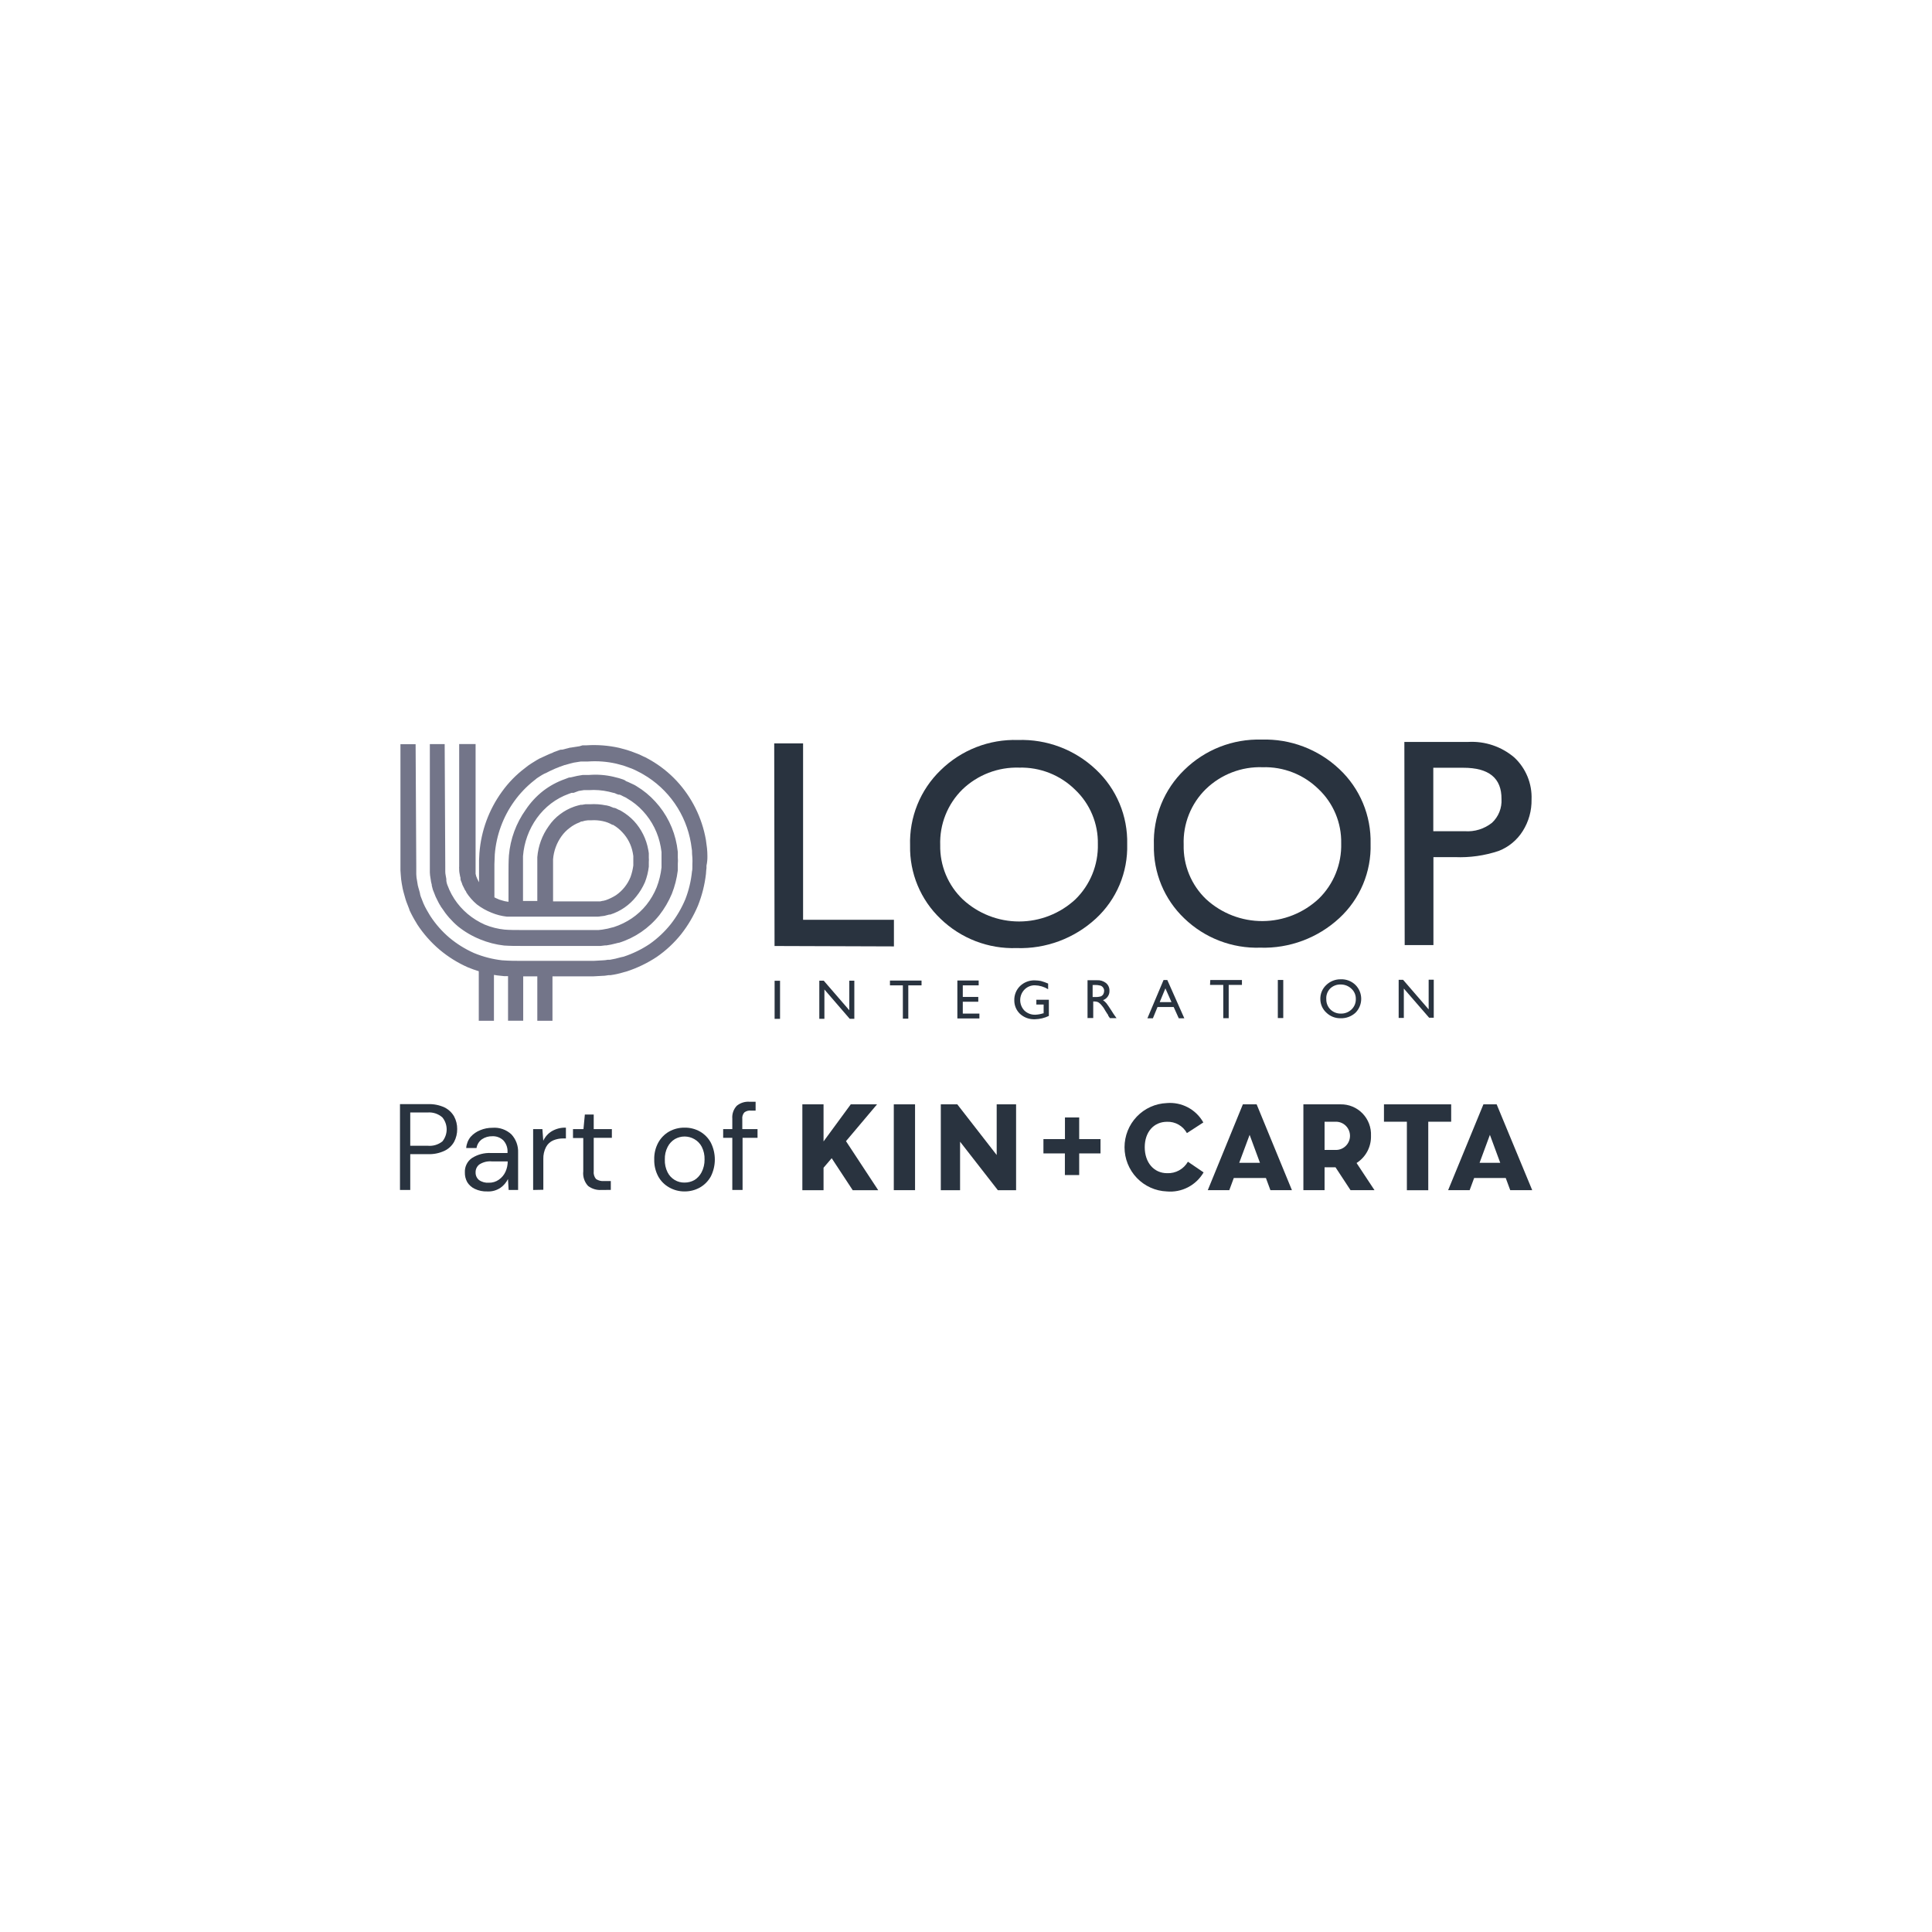 <?xml version="1.0" encoding="utf-8"?>
<svg width="1024" height="1024" viewBox="0 0 1024 1024" fill="none" xmlns="http://www.w3.org/2000/svg">
<g clip-path="url(#clip0_681_1185)">
<path d="M726.652 602.016C726.753 599.836 726.408 597.658 725.639 595.617C724.869 593.576 723.691 591.715 722.178 590.151C720.665 588.586 718.848 587.35 716.841 586.52C714.834 585.689 712.679 585.282 710.508 585.323H690.821V630.813H702.051V618.673H707.841L715.808 630.813H728.512L719.001 616.415C721.41 614.889 723.382 612.759 724.724 610.235C726.065 607.71 726.73 604.877 726.652 602.016V602.016ZM708.087 609.497H702.051V594.534H708.087C710.06 594.534 711.953 595.322 713.348 596.725C714.743 598.129 715.527 600.032 715.527 602.016C715.527 604 714.743 605.903 713.348 607.306C711.953 608.709 710.06 609.497 708.087 609.497V609.497Z" fill="#29333F"/>
<path d="M658.745 585.324L640.146 630.814H651.551L653.937 624.356H670.958L673.344 630.814H684.75L666.045 585.324H658.745ZM656.815 616.31L662.325 601.488L667.799 616.31H656.815Z" fill="#29333F"/>
<path d="M618.562 594.569C620.697 594.495 622.81 595.017 624.668 596.076C626.526 597.134 628.056 598.689 629.091 600.568L637.794 594.922C635.881 591.525 633.038 588.752 629.605 586.932C626.171 585.112 622.29 584.32 618.422 584.652C612.403 584.887 606.708 587.457 602.532 591.822C598.357 596.188 596.024 602.01 596.024 608.067C596.024 614.125 598.357 619.947 602.532 624.313C606.708 628.678 612.403 631.248 618.422 631.483C622.292 631.838 626.182 631.077 629.637 629.289C633.093 627.502 635.971 624.762 637.934 621.39L629.617 615.743C628.505 617.669 626.891 619.253 624.949 620.323C623.006 621.393 620.81 621.908 618.598 621.813C611.579 621.813 606.736 616.167 606.736 608.05C606.736 599.933 611.579 594.569 618.562 594.569Z" fill="#29333F"/>
<path d="M571.993 592.273H564.448V603.743H553.042V611.331H564.413V622.8H571.993V611.331H583.293V603.743H571.993V592.273Z" fill="#29333F"/>
<path d="M528.266 612.181L507.385 585.324H498.647V630.85H508.859V605.122L528.898 630.85H538.549V585.324H528.266V612.181Z" fill="#29333F"/>
<path d="M484.996 585.324H473.73V630.814H484.996V585.324Z" fill="#29333F"/>
<path d="M464.852 585.324H450.919L436.496 604.981V585.324H425.266V630.85H436.496V618.921L440.812 613.875L451.972 630.85H465.483L448.392 604.84L464.852 585.324Z" fill="#29333F"/>
<path d="M793.26 585.324H786.241L767.536 630.814H778.942L781.328 624.356H798.068L800.454 630.814H812.105L793.26 585.324ZM784.206 616.31L789.68 601.488L795.155 616.31H784.206Z" fill="#29333F"/>
<path fill-rule="evenodd" clip-rule="evenodd" d="M769.151 585.324H733.53V594.535H745.673V630.85H757.008V594.535H769.151V585.324Z" fill="#29333F"/>
<path d="M212 630.708V585.218H226.845C229.852 585.1 232.845 585.692 235.583 586.947C237.712 587.992 239.483 589.65 240.672 591.711C241.787 593.779 242.355 596.1 242.321 598.452C242.343 600.787 241.788 603.091 240.707 605.157C239.552 607.232 237.787 608.897 235.653 609.922C232.903 611.222 229.882 611.839 226.845 611.721H217.44V630.708H212ZM217.44 607.275H226.739C229.511 607.538 232.276 606.717 234.46 604.981C235.935 603.189 236.742 600.937 236.742 598.611C236.742 596.285 235.935 594.032 234.46 592.241C233.41 591.312 232.187 590.602 230.861 590.154C229.535 589.705 228.134 589.527 226.739 589.629H217.44V607.275Z" fill="#29333F"/>
<path d="M258.254 631.486C255.965 631.569 253.69 631.097 251.621 630.11C249.986 629.346 248.608 628.12 247.655 626.581C246.774 624.999 246.337 623.205 246.392 621.393C246.321 619.915 246.625 618.442 247.275 617.115C247.926 615.787 248.902 614.648 250.112 613.805C253.156 611.866 256.726 610.928 260.324 611.123H268.993V610.806C269.078 609.645 268.926 608.48 268.546 607.381C268.165 606.283 267.565 605.274 266.782 604.418C266.003 603.673 265.082 603.095 264.075 602.719C263.067 602.343 261.994 602.176 260.921 602.23C258.977 602.182 257.066 602.736 255.446 603.818C254.682 604.362 254.033 605.055 253.539 605.855C253.045 606.655 252.715 607.546 252.569 608.476H247.094C247.253 606.304 248.074 604.233 249.445 602.547C250.845 600.989 252.587 599.78 254.534 599.018C256.58 598.165 258.776 597.733 260.991 597.748C262.827 597.596 264.675 597.832 266.415 598.439C268.156 599.047 269.751 600.013 271.098 601.277C273.486 603.883 274.748 607.335 274.608 610.876V630.71H269.589L269.238 624.922C268.318 626.77 266.955 628.359 265.273 629.545C263.207 630.946 260.741 631.627 258.254 631.486V631.486ZM259.096 626.863C261.003 626.922 262.876 626.352 264.43 625.24C265.961 624.175 267.174 622.711 267.94 621.005C268.708 619.297 269.103 617.444 269.098 615.57V615.57H260.781C258.444 615.337 256.097 615.896 254.113 617.158C253.459 617.647 252.933 618.287 252.578 619.024C252.224 619.762 252.052 620.574 252.077 621.393C252.047 622.165 252.196 622.934 252.513 623.639C252.83 624.343 253.305 624.964 253.902 625.451C255.418 626.513 257.254 627.012 259.096 626.863V626.863Z" fill="#29333F"/>
<path d="M282.574 630.708V598.452H287.487L287.943 604.628C288.907 602.533 290.471 600.775 292.435 599.581C294.711 598.25 297.314 597.59 299.945 597.675V603.393H298.471C296.678 603.377 294.899 603.726 293.242 604.416C291.603 605.118 290.253 606.364 289.417 607.945C288.398 609.914 287.903 612.114 287.978 614.333V630.602L282.574 630.708Z" fill="#29333F"/>
<path d="M318.685 630.707C316.165 630.859 313.674 630.095 311.667 628.555C310.718 627.524 310.002 626.301 309.566 624.967C309.13 623.634 308.984 622.221 309.14 620.826V603.18H303.7V598.451H309.245L309.982 590.723H314.685V598.451H324.3V603.075H314.685V620.72C314.589 621.467 314.648 622.227 314.86 622.95C315.071 623.673 315.43 624.344 315.913 624.92C317.19 625.756 318.713 626.129 320.229 625.978H323.739V630.672L318.685 630.707Z" fill="#29333F"/>
<path d="M362.904 631.483C360.055 631.524 357.245 630.805 354.762 629.401C352.279 628.041 350.233 625.997 348.866 623.507C347.412 620.763 346.687 617.688 346.76 614.579C346.667 611.468 347.393 608.388 348.866 605.65C350.209 603.19 352.2 601.151 354.621 599.757C357.152 598.342 360.009 597.624 362.904 597.674C365.753 597.634 368.562 598.352 371.045 599.757C373.457 601.152 375.437 603.192 376.766 605.65C378.151 608.42 378.873 611.478 378.873 614.579C378.873 617.68 378.151 620.737 376.766 623.507C375.411 625.97 373.407 628.009 370.975 629.401C368.507 630.78 365.727 631.497 362.904 631.483ZM362.904 626.789C364.709 626.795 366.486 626.333 368.062 625.448C369.65 624.455 370.946 623.054 371.817 621.39C372.916 619.292 373.471 616.949 373.432 614.579C373.512 612.243 373.005 609.925 371.958 607.838C371.064 606.112 369.685 604.688 367.992 603.744C366.439 602.859 364.688 602.386 362.904 602.368C361.098 602.363 359.322 602.825 357.745 603.709C356.097 604.693 354.759 606.124 353.884 607.838C352.809 609.916 352.289 612.238 352.375 614.579C352.276 616.939 352.784 619.285 353.849 621.39C354.694 623.061 355.994 624.456 357.597 625.412C359.2 626.368 361.041 626.846 362.904 626.789V626.789Z" fill="#29333F"/>
<path d="M388.136 630.709V603.076H383.293V598.453H388.136V592.877C388.037 591.645 388.194 590.405 388.599 589.239C389.004 588.072 389.647 587.003 390.488 586.101C392.388 584.537 394.812 583.766 397.261 583.948H400.489V588.642H397.998C396.745 588.499 395.486 588.854 394.488 589.63C394.078 590.112 393.772 590.675 393.591 591.283C393.41 591.89 393.357 592.529 393.436 593.159V598.453H401.507V603.076H393.576V630.709H388.136Z" fill="#29333F"/>
<path d="M410.351 394.012H425.652V487.498H473.8V501.614L410.526 501.402L410.351 394.012Z" fill="#29333F"/>
<path d="M539.566 392.212C547.139 391.956 554.687 393.209 561.776 395.898C568.864 398.587 575.354 402.66 580.872 407.882C586.257 412.924 590.517 419.057 593.373 425.876C596.228 432.695 597.613 440.046 597.436 447.443C597.64 454.817 596.266 462.15 593.409 468.945C590.551 475.74 586.276 481.838 580.872 486.828C569.421 497.402 554.297 503.03 538.759 502.497C531.358 502.745 523.983 501.498 517.07 498.831C510.156 496.164 503.844 492.13 498.506 486.969C493.274 481.987 489.134 475.96 486.354 469.275C483.574 462.589 482.215 455.393 482.363 448.149C482.126 440.735 483.44 433.354 486.221 426.484C489.002 419.614 493.188 413.409 498.506 408.27C503.92 402.948 510.349 398.782 517.405 396.022C524.461 393.263 531.999 391.967 539.566 392.212V392.212ZM540.233 406.858C534.695 406.675 529.177 407.604 524 409.591C518.824 411.579 514.094 414.585 510.087 418.434C506.199 422.261 503.145 426.861 501.121 431.941C499.097 437.02 498.147 442.468 498.331 447.937C498.228 453.304 499.238 458.634 501.299 463.587C503.359 468.539 506.424 473.005 510.298 476.699C518.429 484.226 529.076 488.404 540.128 488.404C551.179 488.404 561.827 484.226 569.958 476.699C573.855 472.899 576.927 468.328 578.981 463.274C581.035 458.221 582.025 452.794 581.89 447.337C581.988 441.972 580.971 436.646 578.904 431.699C576.838 426.753 573.766 422.294 569.887 418.61C565.982 414.749 561.344 411.719 556.249 409.7C551.154 407.681 545.707 406.714 540.233 406.858Z" fill="#29333F"/>
<path d="M668.607 392C676.178 391.75 683.725 393.005 690.813 395.694C697.901 398.383 704.391 402.452 709.912 407.669C715.286 412.71 719.538 418.839 722.387 425.652C725.236 432.465 726.618 439.807 726.441 447.195C726.653 454.576 725.283 461.916 722.425 468.718C719.567 475.519 715.287 481.623 709.877 486.615C698.485 497.148 683.442 502.773 667.975 502.285C660.57 502.525 653.191 501.275 646.273 498.609C639.355 495.942 633.036 491.913 627.687 486.756C622.459 481.773 618.325 475.745 615.551 469.059C612.777 462.374 611.424 455.179 611.579 447.936C611.341 440.523 612.656 433.142 615.437 426.272C618.218 419.402 622.403 413.196 627.722 408.057C633.116 402.757 639.515 398.604 646.54 395.845C653.564 393.086 661.069 391.779 668.607 392V392ZM669.238 406.646C663.704 406.449 658.187 407.372 653.015 409.361C647.842 411.349 643.12 414.362 639.128 418.221C635.227 422.04 632.165 426.638 630.14 431.72C628.115 436.802 627.172 442.254 627.371 447.725C627.233 453.114 628.224 458.473 630.279 463.453C632.335 468.433 635.41 472.921 639.303 476.628C647.469 484.117 658.136 488.244 669.188 488.192C680.239 488.14 690.867 483.911 698.963 476.346C702.865 472.544 705.938 467.966 707.986 462.905C710.034 457.844 711.013 452.41 710.86 446.948C710.964 441.588 709.95 436.265 707.882 431.323C705.815 426.381 702.741 421.93 698.858 418.257C694.95 414.419 690.313 411.413 685.224 409.418C680.135 407.423 674.698 406.48 669.238 406.646V406.646Z" fill="#29333F"/>
<path d="M744.514 500.909L744.339 393.236H778.204C787.08 392.745 795.807 395.687 802.595 401.459C805.635 404.289 808.028 407.749 809.61 411.6C811.191 415.451 811.923 419.601 811.754 423.763C811.864 429.652 810.253 435.443 807.122 440.421C804.111 445.243 799.63 448.957 794.348 451.008C786.855 453.518 778.97 454.63 771.08 454.29H759.745V500.909H744.409H744.514ZM775.537 406.929H759.675V440.562H776.415C781.582 440.924 786.699 439.339 790.768 436.115C792.489 434.518 793.836 432.556 794.71 430.37C795.584 428.185 795.964 425.832 795.822 423.481C795.915 412.423 789.154 406.906 775.537 406.929Z" fill="#29333F"/>
<path d="M410.561 519.824H413.439V540.011H410.561V519.824Z" fill="#29333F"/>
<path d="M450.042 519.789H452.814V539.976H450.358L436.952 524.447V539.976H434.25V519.789H436.601L450.147 535.458V519.789H450.042Z" fill="#29333F"/>
<path d="M471.695 519.719H488.435V522.26H481.416V539.905H478.538V522.26H471.695V519.684V519.719Z" fill="#29333F"/>
<path d="M507.315 519.684H518.72V522.26H510.298V528.4H518.51V530.941H510.298V537.223H519.106V539.799H507.42V519.684H507.315Z" fill="#29333F"/>
<path d="M549.147 529.884H555.92V538.459C553.616 539.568 551.104 540.169 548.55 540.224C547.098 540.296 545.646 540.077 544.279 539.58C542.911 539.084 541.655 538.319 540.584 537.33C539.636 536.419 538.883 535.323 538.37 534.11C537.857 532.896 537.595 531.591 537.601 530.272C537.549 528.843 537.797 527.42 538.329 526.094C538.861 524.768 539.665 523.57 540.689 522.579C542.782 520.596 545.571 519.529 548.445 519.614C549.528 519.629 550.608 519.735 551.674 519.932C552.989 520.305 554.279 520.765 555.534 521.308V524.308C553.413 523.014 550.995 522.297 548.515 522.226C547.484 522.209 546.461 522.403 545.508 522.798C544.554 523.192 543.691 523.778 542.97 524.52C541.532 526.008 540.727 528.002 540.727 530.078C540.727 532.154 541.532 534.148 542.97 535.636C543.742 536.371 544.651 536.943 545.646 537.318C546.64 537.694 547.699 537.866 548.761 537.824C550.157 537.765 551.538 537.516 552.867 537.083H553.148V532.425H549.287V529.848L549.147 529.884Z" fill="#29333F"/>
<path d="M576.415 539.728V519.541H581.433C583.167 519.431 584.88 519.972 586.241 521.059C586.829 521.552 587.297 522.174 587.607 522.878C587.917 523.582 588.062 524.348 588.031 525.117C588.09 526.2 587.781 527.271 587.153 528.152C586.541 529.056 585.655 529.737 584.627 530.093C585.315 530.591 585.94 531.171 586.487 531.823C587.083 532.599 587.925 533.834 589.083 535.634C589.785 536.799 590.347 537.61 590.733 538.175L591.786 539.622H588.276L587.364 538.316C587.364 538.316 587.364 538.316 587.364 538.034L586.802 537.222L585.89 535.775L584.942 534.187C584.438 533.48 583.887 532.808 583.293 532.176C582.897 531.79 582.462 531.447 581.994 531.152C581.361 530.89 580.678 530.77 579.994 530.799H579.433V539.587H576.52L576.415 539.728ZM579.924 522.082H579.117V528.435H580.485C581.504 528.483 582.523 528.364 583.504 528.082C584.029 527.843 584.469 527.449 584.767 526.952C585.053 526.421 585.21 525.828 585.223 525.223C585.244 524.62 585.071 524.027 584.732 523.529C584.395 522.998 583.887 522.6 583.293 522.4C582.252 522.124 581.175 522.005 580.099 522.047L579.924 522.082Z" fill="#29333F"/>
<path d="M616.703 519.438H618.703L627.722 539.73H624.774L622.072 533.73H613.509L611.052 539.73H608.14L616.703 519.438ZM620.914 531.154L617.685 523.849L614.667 531.154H620.914Z" fill="#29333F"/>
<path d="M641.479 519.438H658.254V522.014H651.235V539.659H648.357V522.014H641.338L641.479 519.438Z" fill="#29333F"/>
<path d="M677.274 519.402H680.152V539.589H677.274V519.402Z" fill="#29333F"/>
<path d="M710.649 519.048C712.074 518.988 713.496 519.22 714.829 519.73C716.163 520.239 717.379 521.016 718.405 522.013C719.375 522.981 720.146 524.132 720.672 525.401C721.198 526.67 721.469 528.031 721.469 529.406C721.469 530.781 721.198 532.142 720.672 533.411C720.146 534.68 719.375 535.832 718.405 536.8C716.246 538.759 713.414 539.797 710.508 539.694C709.116 539.72 707.732 539.469 706.437 538.954C705.142 538.439 703.961 537.671 702.963 536.694C701.985 535.797 701.2 534.708 700.657 533.494C700.114 532.28 699.824 530.967 699.805 529.636C699.761 528.251 700.007 526.873 700.527 525.59C701.047 524.307 701.829 523.148 702.823 522.189C703.852 521.165 705.075 520.36 706.419 519.82C707.763 519.281 709.202 519.018 710.649 519.048ZM710.649 521.801C709.611 521.757 708.576 521.926 707.605 522.296C706.633 522.666 705.747 523.23 704.999 523.954C704.274 524.699 703.718 525.592 703.367 526.572C703.015 527.552 702.878 528.597 702.963 529.636C702.946 530.645 703.133 531.647 703.514 532.581C703.894 533.516 704.459 534.363 705.174 535.07C705.911 535.78 706.781 536.335 707.732 536.705C708.684 537.074 709.699 537.251 710.719 537.223C711.76 537.248 712.796 537.063 713.766 536.682C714.736 536.3 715.621 535.728 716.369 535C717.109 534.287 717.692 533.425 718.079 532.47C718.466 531.515 718.649 530.49 718.615 529.459C718.637 528.453 718.445 527.454 718.052 526.529C717.658 525.604 717.073 524.774 716.334 524.095C714.841 522.652 712.86 521.832 710.789 521.801H710.649Z" fill="#29333F"/>
<path d="M757.183 519.258H759.921V539.409H757.464L744.058 523.952V539.515H741.321V519.328H743.672L757.218 534.998V519.258H757.183Z" fill="#29333F"/>
<path d="M374.941 453.829C374.941 452.441 374.871 451.029 374.73 449.594L374.134 445.112C372.077 433.411 366.689 422.562 358.622 413.879C354.617 409.589 350.005 405.915 344.936 402.974C343.918 402.339 342.865 401.88 342.058 401.386C341.719 401.206 341.367 401.052 341.005 400.927L338.97 399.939L337.461 399.339L336.688 399.057L335.601 398.633C334.618 398.316 333.6 397.892 332.442 397.539L328.161 396.375C322.486 395.108 316.661 394.656 310.859 395.034H308.789L307.139 395.528L302.367 396.269H302.156L298.015 397.328H297.489C296.927 397.328 296.366 397.61 295.769 397.822L293.698 398.563L292.716 399.057C291.713 399.417 290.729 399.829 289.768 400.292L285.697 402.163C284.679 402.727 283.802 403.292 282.89 403.857C282.513 404.057 282.15 404.281 281.802 404.527L280.012 405.727C279.591 406.08 279.135 406.362 278.643 406.786L278.292 407.068C273.566 410.619 269.411 414.88 265.974 419.702C259.129 429.157 255.023 440.334 254.113 451.994L253.902 456.052V467.592C253.817 467.484 253.746 467.366 253.691 467.239C253.481 466.745 253.2 466.286 252.919 465.722C252.639 465.157 252.568 464.698 252.288 464.134C252.304 464.064 252.304 463.992 252.288 463.922L252.077 463.181C252.045 462.994 252.045 462.803 252.077 462.616V461.946C252.077 461.734 252.077 461.593 252.077 461.381C252.077 461.169 252.077 461.169 252.077 461.099V460.146C252.116 459.983 252.116 459.814 252.077 459.652V459.405V394.363H243.374V459.299C243.324 459.685 243.324 460.077 243.374 460.463V461.205C243.386 461.81 243.456 462.413 243.584 463.004L243.795 464.134C243.795 464.522 244.006 464.875 244.076 465.228V465.969C244.158 466.498 244.324 467.01 244.567 467.486C244.773 467.941 244.937 468.413 245.058 468.898L245.339 469.498C245.55 469.921 245.83 470.415 245.971 470.733C246.191 471.336 246.512 471.897 246.918 472.392C247.02 472.487 247.093 472.609 247.129 472.745V472.956C248.688 475.365 250.591 477.53 252.779 479.379C255.154 481.186 257.764 482.658 260.535 483.755C263.125 484.833 265.855 485.534 268.641 485.838C270.08 485.838 273.098 485.838 276.187 485.838H313.842H315.071C315.643 485.803 316.218 485.803 316.79 485.838C317.392 485.821 317.991 485.751 318.58 485.626C318.637 485.645 318.699 485.645 318.756 485.626C319.806 485.559 320.844 485.357 321.844 485.026L322.897 484.744H323.423C328.87 483.019 333.676 479.687 337.215 475.18C339.095 472.861 340.653 470.297 341.847 467.557C342.871 464.914 343.555 462.151 343.883 459.334C343.913 458.758 343.913 458.181 343.883 457.605V456.828C343.954 456.077 343.954 455.321 343.883 454.57V452.841V452.276C343.883 451.711 343.672 451.182 343.602 450.476C342.596 444.743 339.963 439.424 336.022 435.16C334.122 433.144 331.948 431.409 329.564 430.007C329.091 429.694 328.585 429.433 328.055 429.231C328.055 429.231 327.845 429.231 327.634 429.054L326.546 428.49L325.774 428.207H325.388L324.827 427.996L323.072 427.29L321.423 426.866H321.142C318.363 426.282 315.518 426.08 312.684 426.266H311.807C311.398 426.232 310.987 426.232 310.579 426.266H310.263L308.543 426.549H307.806L306.157 426.972L304.964 427.325L304.227 427.572C301.595 428.504 299.121 429.837 296.892 431.525C294.523 433.279 292.47 435.427 290.821 437.877C287.351 442.7 285.263 448.389 284.785 454.323V454.534C284.785 455.134 284.785 455.77 284.785 456.37V477.544H277.204V462.581C277.204 459.616 277.204 456.581 277.204 453.758C277.775 446.477 280.324 439.494 284.574 433.572C286.682 430.656 289.2 428.065 292.049 425.878C294.908 423.703 298.079 421.978 301.454 420.761L302.928 420.232H303.419H303.981L306.753 419.208L309.421 418.785H310.052H310.473H312.088C315.618 418.545 319.164 418.818 322.616 419.596L325.283 420.267C325.774 420.267 326.266 420.62 326.792 420.832C327.132 420.981 327.484 421.099 327.845 421.184H328.371L329.003 421.396L330.091 421.961C330.442 422.173 330.863 422.314 331.214 422.49C331.65 422.675 332.062 422.912 332.442 423.196V423.196C335.535 424.981 338.34 427.231 340.759 429.866C345.658 435.149 348.936 441.742 350.2 448.853L350.621 451.605V454.57C350.621 455.276 350.621 456.017 350.621 456.934C350.621 457.852 350.621 457.746 350.621 458.169C350.655 458.698 350.655 459.229 350.621 459.758C350.217 463.385 349.344 466.945 348.024 470.345C346.674 473.672 344.854 476.786 342.619 479.591C340.391 482.355 337.765 484.77 334.829 486.755C331.888 488.734 328.687 490.29 325.318 491.378C324.846 491.525 324.366 491.643 323.879 491.731V491.731C322.732 492.083 321.558 492.343 320.37 492.508L319.212 492.719L317.282 492.931H314.474H299.278H275.941C273.274 492.931 270.186 492.931 267.483 492.719C263.865 492.352 260.319 491.46 256.955 490.073C253.648 488.614 250.564 486.689 247.796 484.355C245.086 482.065 242.721 479.39 240.777 476.415L240.18 475.392C239.9 474.897 239.619 474.545 239.408 474.121L238.18 471.651L237.057 468.898C236.944 468.599 236.85 468.292 236.776 467.98L236.566 466.886C236.532 466.688 236.532 466.485 236.566 466.286C236.539 466.17 236.539 466.05 236.566 465.934L236.215 463.922C236.077 463.284 236.007 462.634 236.004 461.981C236.004 461.593 236.004 461.24 236.004 460.816C236.004 460.393 236.004 459.722 236.004 459.158L235.688 394.399H227.827V459.44C227.827 460.146 227.827 460.887 227.827 461.593C227.827 462.299 227.827 462.299 227.827 462.404C227.859 463.436 227.976 464.463 228.178 465.475L228.494 467.522C228.582 467.987 228.699 468.447 228.845 468.898C228.845 468.898 228.845 469.11 228.845 469.321L229.196 470.698C229.332 471.344 229.544 471.972 229.828 472.568L230.916 475.321L232.354 478.215C232.729 478.959 233.151 479.678 233.618 480.368V480.368C233.618 480.579 233.899 480.862 234.144 481.179C236.527 484.89 239.449 488.22 242.812 491.061C246.347 493.888 250.272 496.183 254.464 497.872C258.527 499.55 262.803 500.654 267.168 501.154C270.186 501.366 273.204 501.366 276.152 501.366H304.507C308.017 501.366 311.526 501.366 315.351 501.366H318.334L320.721 501.083C320.954 501.052 321.19 501.052 321.423 501.083C323.031 500.846 324.625 500.517 326.195 500.095L327.845 499.672H328.126C336.526 497.046 343.955 491.959 349.463 485.061C352.165 481.599 354.396 477.789 356.095 473.733C357.671 469.744 358.732 465.57 359.254 461.31C359.254 460.393 359.254 459.652 359.254 458.946C359.223 458.629 359.223 458.31 359.254 457.993V457.781C359.359 456.702 359.359 455.614 359.254 454.534V451.57L358.763 448.041C357.234 439.335 353.237 431.259 347.252 424.784C344.37 421.626 341.048 418.904 337.39 416.703C336.75 416.271 336.068 415.904 335.355 415.608L334.442 415.185L332.863 414.444L331.775 414.02L331.319 413.632L330.337 413.173C329.705 412.926 328.968 412.715 328.055 412.432L325.108 411.691C320.9 410.713 316.568 410.392 312.263 410.738H310.754C310.299 410.7 309.841 410.7 309.385 410.738H308.894L305.946 411.232L302.437 412.044H302.051C301.63 412.044 301.138 412.256 300.647 412.468L299.349 412.962C295.234 414.414 291.373 416.511 287.908 419.173C284.323 421.973 281.207 425.333 278.678 429.125C273.567 436.269 270.474 444.671 269.729 453.44C269.519 456.687 269.519 459.863 269.519 462.969V477.968L268.15 477.756C267.729 477.756 265.413 477.05 264.641 476.803L262.851 476.027L262.465 475.815L262.044 475.639V457.993L262.254 452.735C263.078 442.61 266.646 432.906 272.572 424.678C275.554 420.533 279.098 416.827 283.1 413.667L283.521 413.35L284.539 412.503L286.118 411.479L287.241 410.774C287.967 410.329 288.73 409.951 289.522 409.644C290.751 409.009 291.944 408.374 293.242 407.844C293.949 407.496 294.676 407.19 295.418 406.927L296.611 406.433L298.506 405.762C298.893 405.576 299.308 405.456 299.735 405.409L300.401 405.198C301.63 404.845 302.893 404.492 304.121 404.209L307.876 403.61H308.578C308.894 403.583 309.211 403.583 309.526 403.61H311.667C316.666 403.259 321.69 403.64 326.581 404.739L330.407 405.762L332.969 406.68L333.986 407.068L334.618 407.28L335.636 407.703L337.355 408.515L338.584 409.15C339.365 409.521 340.127 409.933 340.865 410.385C347.503 414.212 353.217 419.468 357.598 425.777C361.979 432.086 364.917 439.291 366.202 446.876L366.764 450.794C366.764 452.041 366.834 453.311 366.975 454.605C367.047 455.78 367.047 456.959 366.975 458.134C366.975 458.558 366.975 458.981 366.975 459.405C366.975 460.216 366.975 461.063 366.764 461.875C366.266 466.918 365.086 471.87 363.255 476.591C361.282 481.32 358.685 485.759 355.534 489.79C352.3 493.841 348.506 497.407 344.269 500.378C340.015 503.213 335.399 505.456 330.547 507.048L329.108 507.365C327.173 507.935 325.203 508.383 323.212 508.706C322.827 508.741 322.44 508.741 322.054 508.706C321.279 508.862 320.493 508.956 319.703 508.989L314.72 509.271H313.772H279.31H275.801C273.098 509.271 270.361 509.271 266.185 508.989C261.06 508.41 256.04 507.115 251.27 505.142C246.565 503.059 242.171 500.327 238.215 497.025C234.348 493.737 230.968 489.911 228.178 485.661L227.547 484.638C227.055 483.861 226.669 483.191 226.248 482.414C225.591 481.27 224.994 480.092 224.458 478.885L222.949 475.039C222.749 474.43 222.608 473.804 222.528 473.168L221.967 471.157L221.756 470.486C221.756 470.133 221.545 469.78 221.475 469.427L221.054 466.886C220.804 465.726 220.663 464.544 220.633 463.357V460.746C220.633 460.252 220.633 459.793 220.633 459.44L220.282 394.434H212.246V459.334C212.246 459.828 212.246 460.428 212.246 461.346L212.421 463.816C212.504 465.331 212.679 466.84 212.947 468.333L213.439 471.015L213.86 472.745L214.632 475.497C214.843 476.168 215.053 477.085 215.369 477.897C215.86 479.274 216.422 480.615 216.983 482.062V482.273C217.58 483.579 218.212 484.814 218.878 486.049C219.545 487.285 220.072 488.132 220.563 488.943L221.159 489.967C224.459 495.003 228.466 499.532 233.056 503.413C237.59 507.213 242.635 510.349 248.041 512.729C249.901 513.471 251.761 514.176 253.762 514.776V541.033H261.798V516.717C262.36 516.717 262.816 516.929 263.377 516.964L267.343 517.388C267.986 517.422 268.63 517.422 269.273 517.388V540.998H277.31V517.494H284.785V541.033H292.821V517.494H314.334L319.422 517.211C320.51 517.211 321.528 517 322.581 516.858C322.908 516.829 323.236 516.829 323.563 516.858C325.941 516.534 328.289 516.015 330.582 515.306L332.161 514.882C337.79 513.044 343.148 510.457 348.094 507.189C352.973 503.822 357.336 499.756 361.044 495.119C364.678 490.486 367.677 485.382 369.957 479.944C372.089 474.579 373.505 468.955 374.169 463.216C374.169 462.122 374.379 461.063 374.45 460.04C374.415 459.629 374.415 459.216 374.45 458.805C374.806 457.171 374.971 455.501 374.941 453.829ZM308.052 435.407C308.203 435.427 308.357 435.427 308.508 435.407L310.087 434.983L311.667 434.772H312.228H313.386C315.445 434.638 317.511 434.792 319.528 435.23L321.177 435.654C321.338 435.756 321.517 435.827 321.703 435.866C321.984 435.866 322.335 436.077 322.546 436.183C322.71 436.279 322.887 436.35 323.072 436.395L323.634 436.677L324.581 437.171H324.932L325.213 437.348C326.948 438.378 328.521 439.663 329.88 441.159C332.721 444.158 334.635 447.922 335.39 451.994C335.452 452.575 335.546 453.152 335.671 453.723V455.452V456.828C335.671 457.146 335.671 457.499 335.671 457.852V458.699C335.399 460.819 334.893 462.903 334.162 464.91C332.59 468.759 329.946 472.068 326.546 474.439C324.849 475.522 323.036 476.41 321.142 477.085C320.689 477.17 320.244 477.288 319.808 477.438C319.212 477.438 318.72 477.685 318.124 477.756H317.071H316.58H314.474H313.983H293.137V458.381V457.393C293.172 456.735 293.172 456.075 293.137 455.417C293.492 451.026 295.033 446.816 297.594 443.241C298.794 441.553 300.251 440.064 301.91 438.83C303.475 437.581 305.229 436.593 307.104 435.901L308.052 435.407Z" fill="#737589"/>
</g>
<defs>
<clipPath id="clip0_681_1185">
<rect width="600" height="239.485" fill="white" transform="translate(212 392)"/>
</clipPath>
</defs>
</svg>
